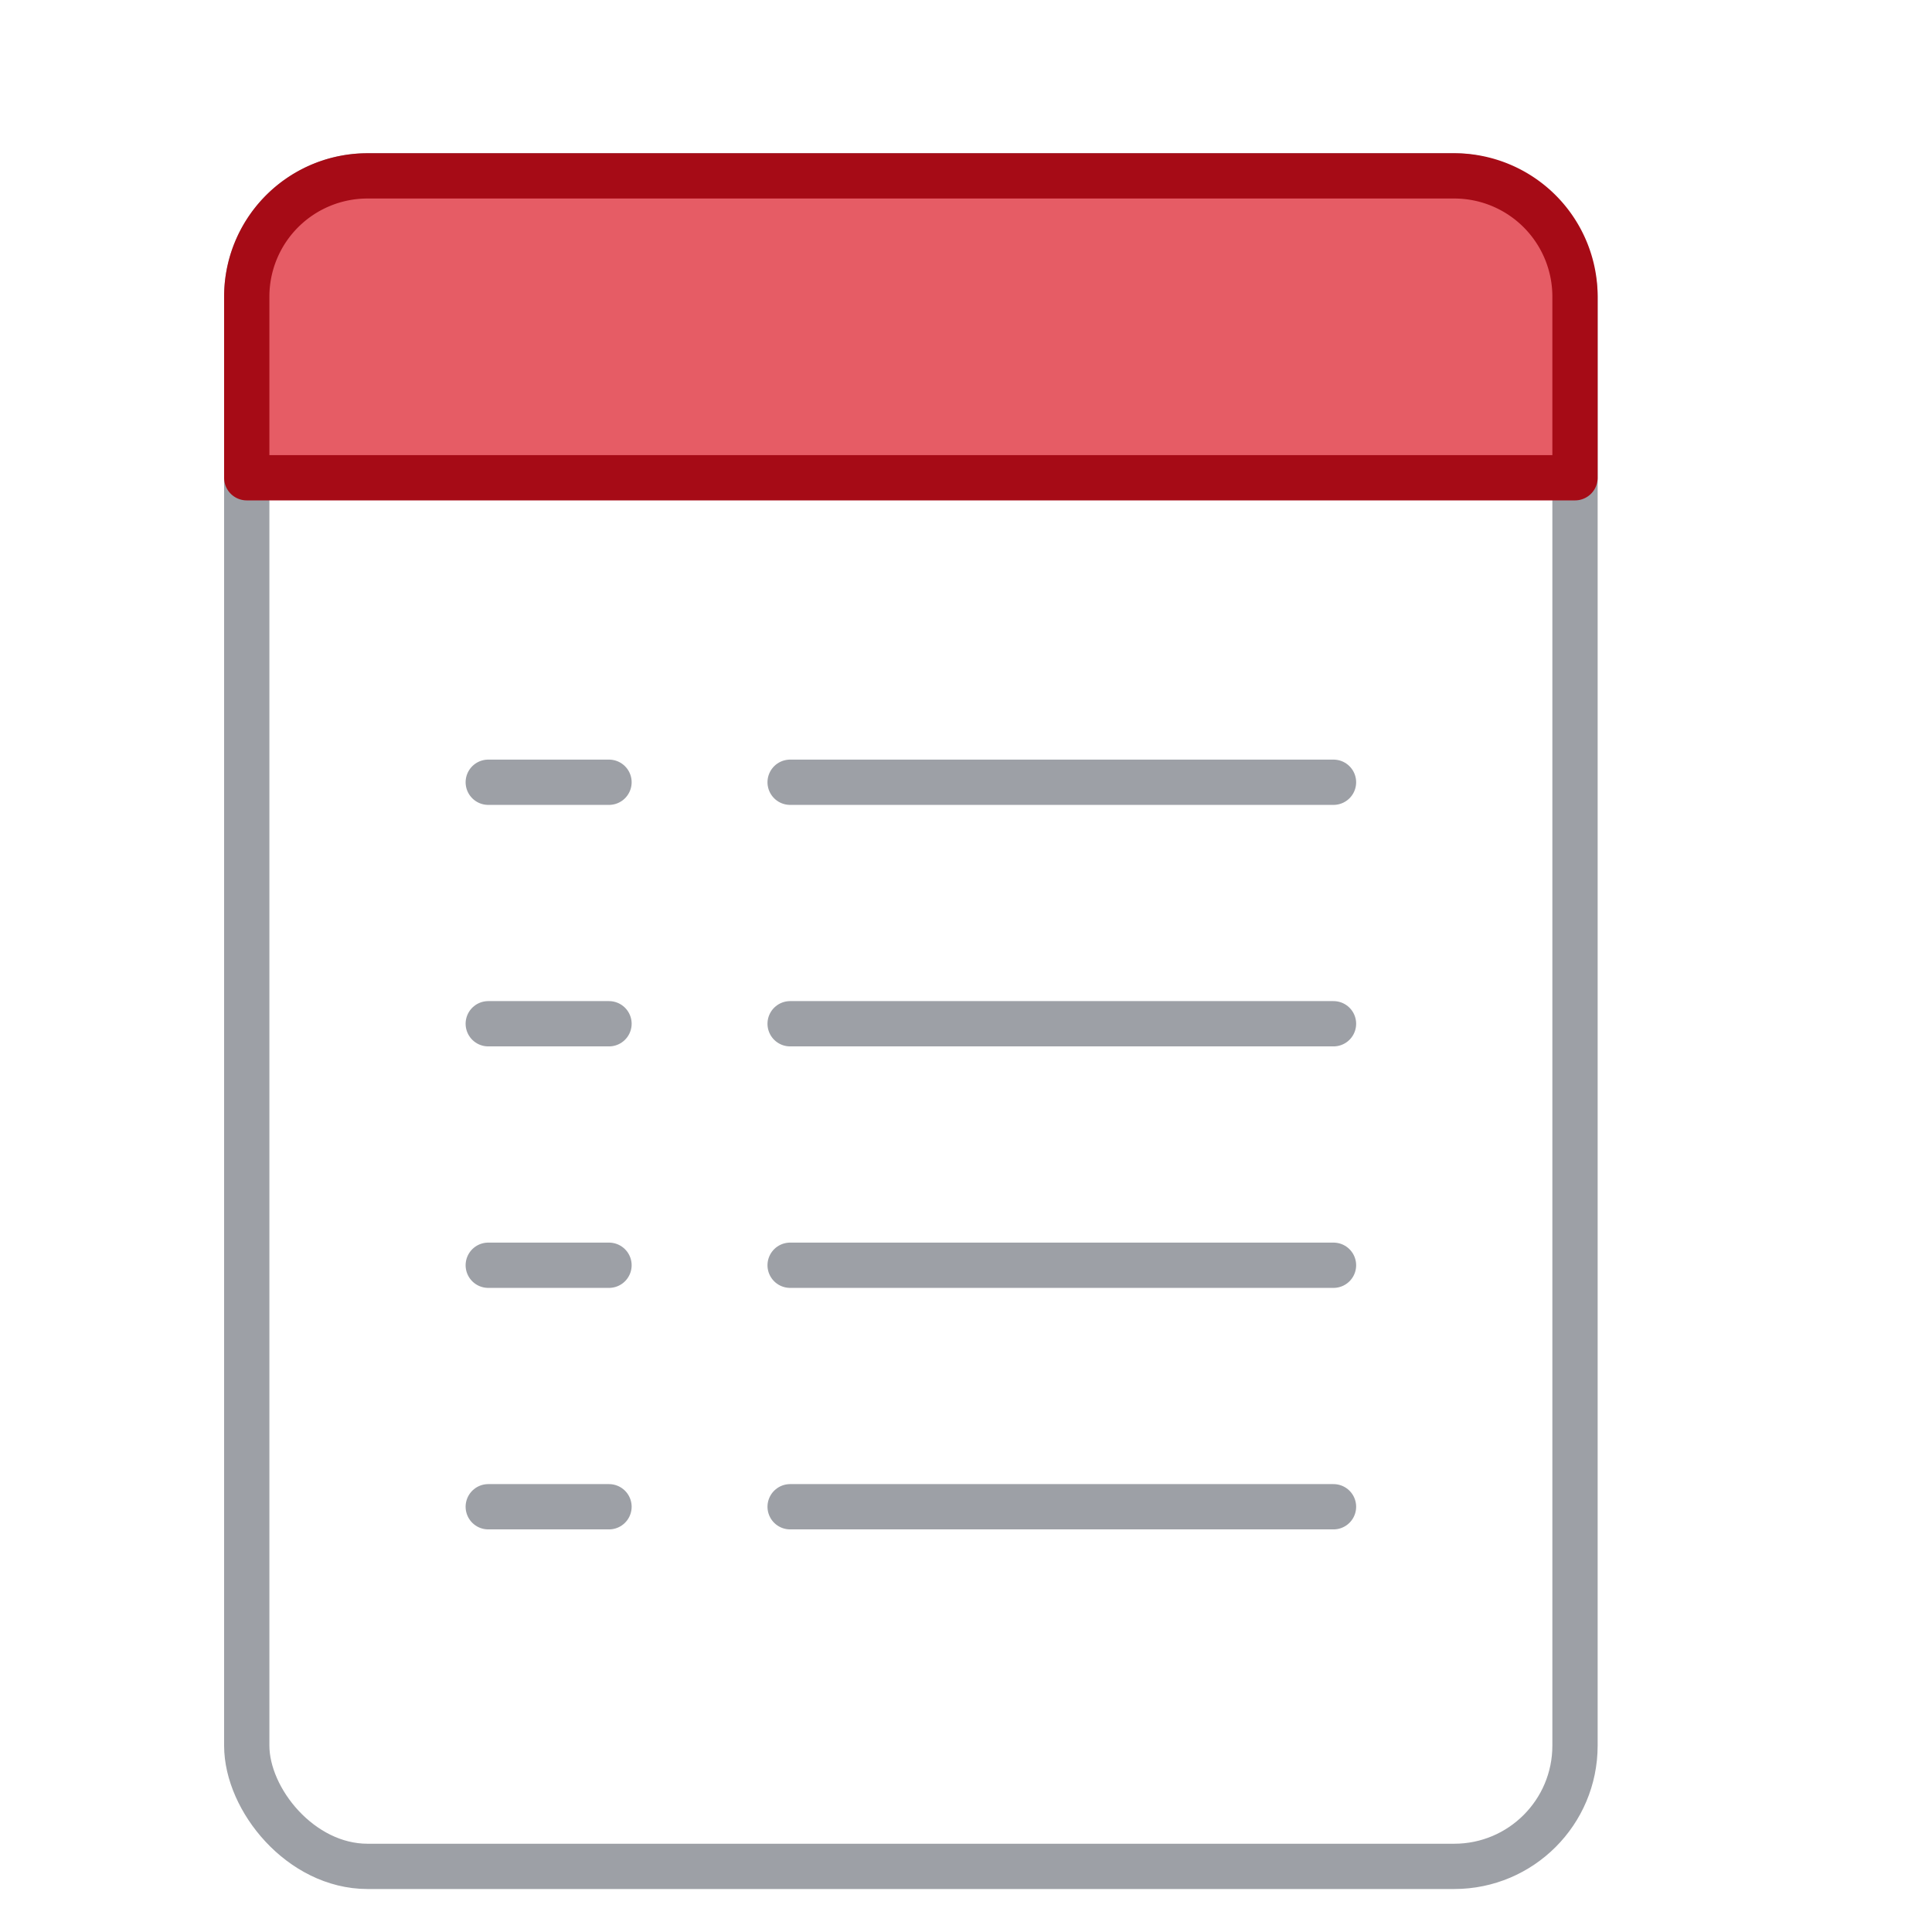 <svg width="64" height="64" viewBox="0 0 64 64" fill="none" xmlns="http://www.w3.org/2000/svg">
    <g filter="url(#ej3o0btpka)">
        <rect x="10" y="4" width="44" height="56" rx="4" fill="#fff"/>
        <rect x="10" y="4" width="44" height="56" rx="4" stroke="#9DA0A6" stroke-width="1.5" stroke-linecap="round" stroke-linejoin="round"/>
    </g>
    <g filter="url(#7eap4e72ob)">
        <path d="M18 24.087h4" stroke="#9DA0A6" stroke-width="1.5" stroke-linecap="round" stroke-linejoin="round"/>
    </g>
    <g filter="url(#o8na6757xc)">
        <path d="M18 32.087h4" stroke="#9DA0A6" stroke-width="1.5" stroke-linecap="round" stroke-linejoin="round"/>
    </g>
    <g filter="url(#6156y0thrd)">
        <path d="M18 40.087h4" stroke="#9DA0A6" stroke-width="1.5" stroke-linecap="round" stroke-linejoin="round"/>
    </g>
    <g filter="url(#44u22t483e)">
        <path d="M18 48.087h4" stroke="#9DA0A6" stroke-width="1.5" stroke-linecap="round" stroke-linejoin="round"/>
    </g>
    <g filter="url(#c38t340ayf)">
        <path d="M28 24.087h18" stroke="#9DA0A6" stroke-width="1.5" stroke-linecap="round" stroke-linejoin="round"/>
    </g>
    <g filter="url(#y8xy69i5ug)">
        <path d="M28 32.087h18" stroke="#9DA0A6" stroke-width="1.5" stroke-linecap="round" stroke-linejoin="round"/>
    </g>
    <g filter="url(#oa6pfj47ah)">
        <path d="M28 40.087h18" stroke="#9DA0A6" stroke-width="1.5" stroke-linecap="round" stroke-linejoin="round"/>
    </g>
    <g filter="url(#6xhcczltxi)">
        <path d="M28 48.087h18" stroke="#9DA0A6" stroke-width="1.5" stroke-linecap="round" stroke-linejoin="round"/>
    </g>
    <g filter="url(#lv8ixj5aqj)">
        <path d="M10 8a4 4 0 0 1 4-4h36a4 4 0 0 1 4 4v6H10V8z" fill="#E65C65"/>
        <path d="M10 8a4 4 0 0 1 4-4h36a4 4 0 0 1 4 4v6H10V8z" stroke="#A60B16" stroke-width="1.5" stroke-linecap="round" stroke-linejoin="round"/>
    </g>
    <defs>
        <filter id="ej3o0btpka" x="7.424" y="3.25" width="47.326" height="59.326" filterUnits="userSpaceOnUse" color-interpolation-filters="sRGB">
            <feFlood flood-opacity="0" result="BackgroundImageFix"/>
            <feColorMatrix in="SourceAlpha" values="0 0 0 0 0 0 0 0 0 0 0 0 0 0 0 0 0 0 127 0" result="hardAlpha"/>
            <feOffset dx="-1.826" dy="1.826"/>
            <feComposite in2="hardAlpha" operator="out"/>
            <feColorMatrix values="0 0 0 0 0 0 0 0 0 0 0 0 0 0 0 0 0 0 0.05 0"/>
            <feBlend in2="BackgroundImageFix" result="effect1_dropShadow_711_4068"/>
            <feBlend in="SourceGraphic" in2="effect1_dropShadow_711_4068" result="shape"/>
        </filter>
        <filter id="7eap4e72ob" x="15.424" y="23.337" width="7.326" height="3.326" filterUnits="userSpaceOnUse" color-interpolation-filters="sRGB">
            <feFlood flood-opacity="0" result="BackgroundImageFix"/>
            <feColorMatrix in="SourceAlpha" values="0 0 0 0 0 0 0 0 0 0 0 0 0 0 0 0 0 0 127 0" result="hardAlpha"/>
            <feOffset dx="-1.826" dy="1.826"/>
            <feComposite in2="hardAlpha" operator="out"/>
            <feColorMatrix values="0 0 0 0 0 0 0 0 0 0 0 0 0 0 0 0 0 0 0.05 0"/>
            <feBlend in2="BackgroundImageFix" result="effect1_dropShadow_711_4068"/>
            <feBlend in="SourceGraphic" in2="effect1_dropShadow_711_4068" result="shape"/>
        </filter>
        <filter id="o8na6757xc" x="15.424" y="31.337" width="7.326" height="3.326" filterUnits="userSpaceOnUse" color-interpolation-filters="sRGB">
            <feFlood flood-opacity="0" result="BackgroundImageFix"/>
            <feColorMatrix in="SourceAlpha" values="0 0 0 0 0 0 0 0 0 0 0 0 0 0 0 0 0 0 127 0" result="hardAlpha"/>
            <feOffset dx="-1.826" dy="1.826"/>
            <feComposite in2="hardAlpha" operator="out"/>
            <feColorMatrix values="0 0 0 0 0 0 0 0 0 0 0 0 0 0 0 0 0 0 0.05 0"/>
            <feBlend in2="BackgroundImageFix" result="effect1_dropShadow_711_4068"/>
            <feBlend in="SourceGraphic" in2="effect1_dropShadow_711_4068" result="shape"/>
        </filter>
        <filter id="6156y0thrd" x="15.424" y="39.337" width="7.326" height="3.326" filterUnits="userSpaceOnUse" color-interpolation-filters="sRGB">
            <feFlood flood-opacity="0" result="BackgroundImageFix"/>
            <feColorMatrix in="SourceAlpha" values="0 0 0 0 0 0 0 0 0 0 0 0 0 0 0 0 0 0 127 0" result="hardAlpha"/>
            <feOffset dx="-1.826" dy="1.826"/>
            <feComposite in2="hardAlpha" operator="out"/>
            <feColorMatrix values="0 0 0 0 0 0 0 0 0 0 0 0 0 0 0 0 0 0 0.05 0"/>
            <feBlend in2="BackgroundImageFix" result="effect1_dropShadow_711_4068"/>
            <feBlend in="SourceGraphic" in2="effect1_dropShadow_711_4068" result="shape"/>
        </filter>
        <filter id="44u22t483e" x="15.424" y="47.337" width="7.326" height="3.326" filterUnits="userSpaceOnUse" color-interpolation-filters="sRGB">
            <feFlood flood-opacity="0" result="BackgroundImageFix"/>
            <feColorMatrix in="SourceAlpha" values="0 0 0 0 0 0 0 0 0 0 0 0 0 0 0 0 0 0 127 0" result="hardAlpha"/>
            <feOffset dx="-1.826" dy="1.826"/>
            <feComposite in2="hardAlpha" operator="out"/>
            <feColorMatrix values="0 0 0 0 0 0 0 0 0 0 0 0 0 0 0 0 0 0 0.05 0"/>
            <feBlend in2="BackgroundImageFix" result="effect1_dropShadow_711_4068"/>
            <feBlend in="SourceGraphic" in2="effect1_dropShadow_711_4068" result="shape"/>
        </filter>
        <filter id="c38t340ayf" x="25.424" y="23.337" width="21.326" height="3.326" filterUnits="userSpaceOnUse" color-interpolation-filters="sRGB">
            <feFlood flood-opacity="0" result="BackgroundImageFix"/>
            <feColorMatrix in="SourceAlpha" values="0 0 0 0 0 0 0 0 0 0 0 0 0 0 0 0 0 0 127 0" result="hardAlpha"/>
            <feOffset dx="-1.826" dy="1.826"/>
            <feComposite in2="hardAlpha" operator="out"/>
            <feColorMatrix values="0 0 0 0 0 0 0 0 0 0 0 0 0 0 0 0 0 0 0.05 0"/>
            <feBlend in2="BackgroundImageFix" result="effect1_dropShadow_711_4068"/>
            <feBlend in="SourceGraphic" in2="effect1_dropShadow_711_4068" result="shape"/>
        </filter>
        <filter id="y8xy69i5ug" x="25.424" y="31.337" width="21.326" height="3.326" filterUnits="userSpaceOnUse" color-interpolation-filters="sRGB">
            <feFlood flood-opacity="0" result="BackgroundImageFix"/>
            <feColorMatrix in="SourceAlpha" values="0 0 0 0 0 0 0 0 0 0 0 0 0 0 0 0 0 0 127 0" result="hardAlpha"/>
            <feOffset dx="-1.826" dy="1.826"/>
            <feComposite in2="hardAlpha" operator="out"/>
            <feColorMatrix values="0 0 0 0 0 0 0 0 0 0 0 0 0 0 0 0 0 0 0.05 0"/>
            <feBlend in2="BackgroundImageFix" result="effect1_dropShadow_711_4068"/>
            <feBlend in="SourceGraphic" in2="effect1_dropShadow_711_4068" result="shape"/>
        </filter>
        <filter id="oa6pfj47ah" x="25.424" y="39.337" width="21.326" height="3.326" filterUnits="userSpaceOnUse" color-interpolation-filters="sRGB">
            <feFlood flood-opacity="0" result="BackgroundImageFix"/>
            <feColorMatrix in="SourceAlpha" values="0 0 0 0 0 0 0 0 0 0 0 0 0 0 0 0 0 0 127 0" result="hardAlpha"/>
            <feOffset dx="-1.826" dy="1.826"/>
            <feComposite in2="hardAlpha" operator="out"/>
            <feColorMatrix values="0 0 0 0 0 0 0 0 0 0 0 0 0 0 0 0 0 0 0.05 0"/>
            <feBlend in2="BackgroundImageFix" result="effect1_dropShadow_711_4068"/>
            <feBlend in="SourceGraphic" in2="effect1_dropShadow_711_4068" result="shape"/>
        </filter>
        <filter id="6xhcczltxi" x="25.424" y="47.337" width="21.326" height="3.326" filterUnits="userSpaceOnUse" color-interpolation-filters="sRGB">
            <feFlood flood-opacity="0" result="BackgroundImageFix"/>
            <feColorMatrix in="SourceAlpha" values="0 0 0 0 0 0 0 0 0 0 0 0 0 0 0 0 0 0 127 0" result="hardAlpha"/>
            <feOffset dx="-1.826" dy="1.826"/>
            <feComposite in2="hardAlpha" operator="out"/>
            <feColorMatrix values="0 0 0 0 0 0 0 0 0 0 0 0 0 0 0 0 0 0 0.05 0"/>
            <feBlend in2="BackgroundImageFix" result="effect1_dropShadow_711_4068"/>
            <feBlend in="SourceGraphic" in2="effect1_dropShadow_711_4068" result="shape"/>
        </filter>
        <filter id="lv8ixj5aqj" x="7.424" y="3.25" width="47.326" height="13.326" filterUnits="userSpaceOnUse" color-interpolation-filters="sRGB">
            <feFlood flood-opacity="0" result="BackgroundImageFix"/>
            <feColorMatrix in="SourceAlpha" values="0 0 0 0 0 0 0 0 0 0 0 0 0 0 0 0 0 0 127 0" result="hardAlpha"/>
            <feOffset dx="-1.826" dy="1.826"/>
            <feComposite in2="hardAlpha" operator="out"/>
            <feColorMatrix values="0 0 0 0 0 0 0 0 0 0 0 0 0 0 0 0 0 0 0.05 0"/>
            <feBlend in2="BackgroundImageFix" result="effect1_dropShadow_711_4068"/>
            <feBlend in="SourceGraphic" in2="effect1_dropShadow_711_4068" result="shape"/>
        </filter>
    </defs>
</svg>
